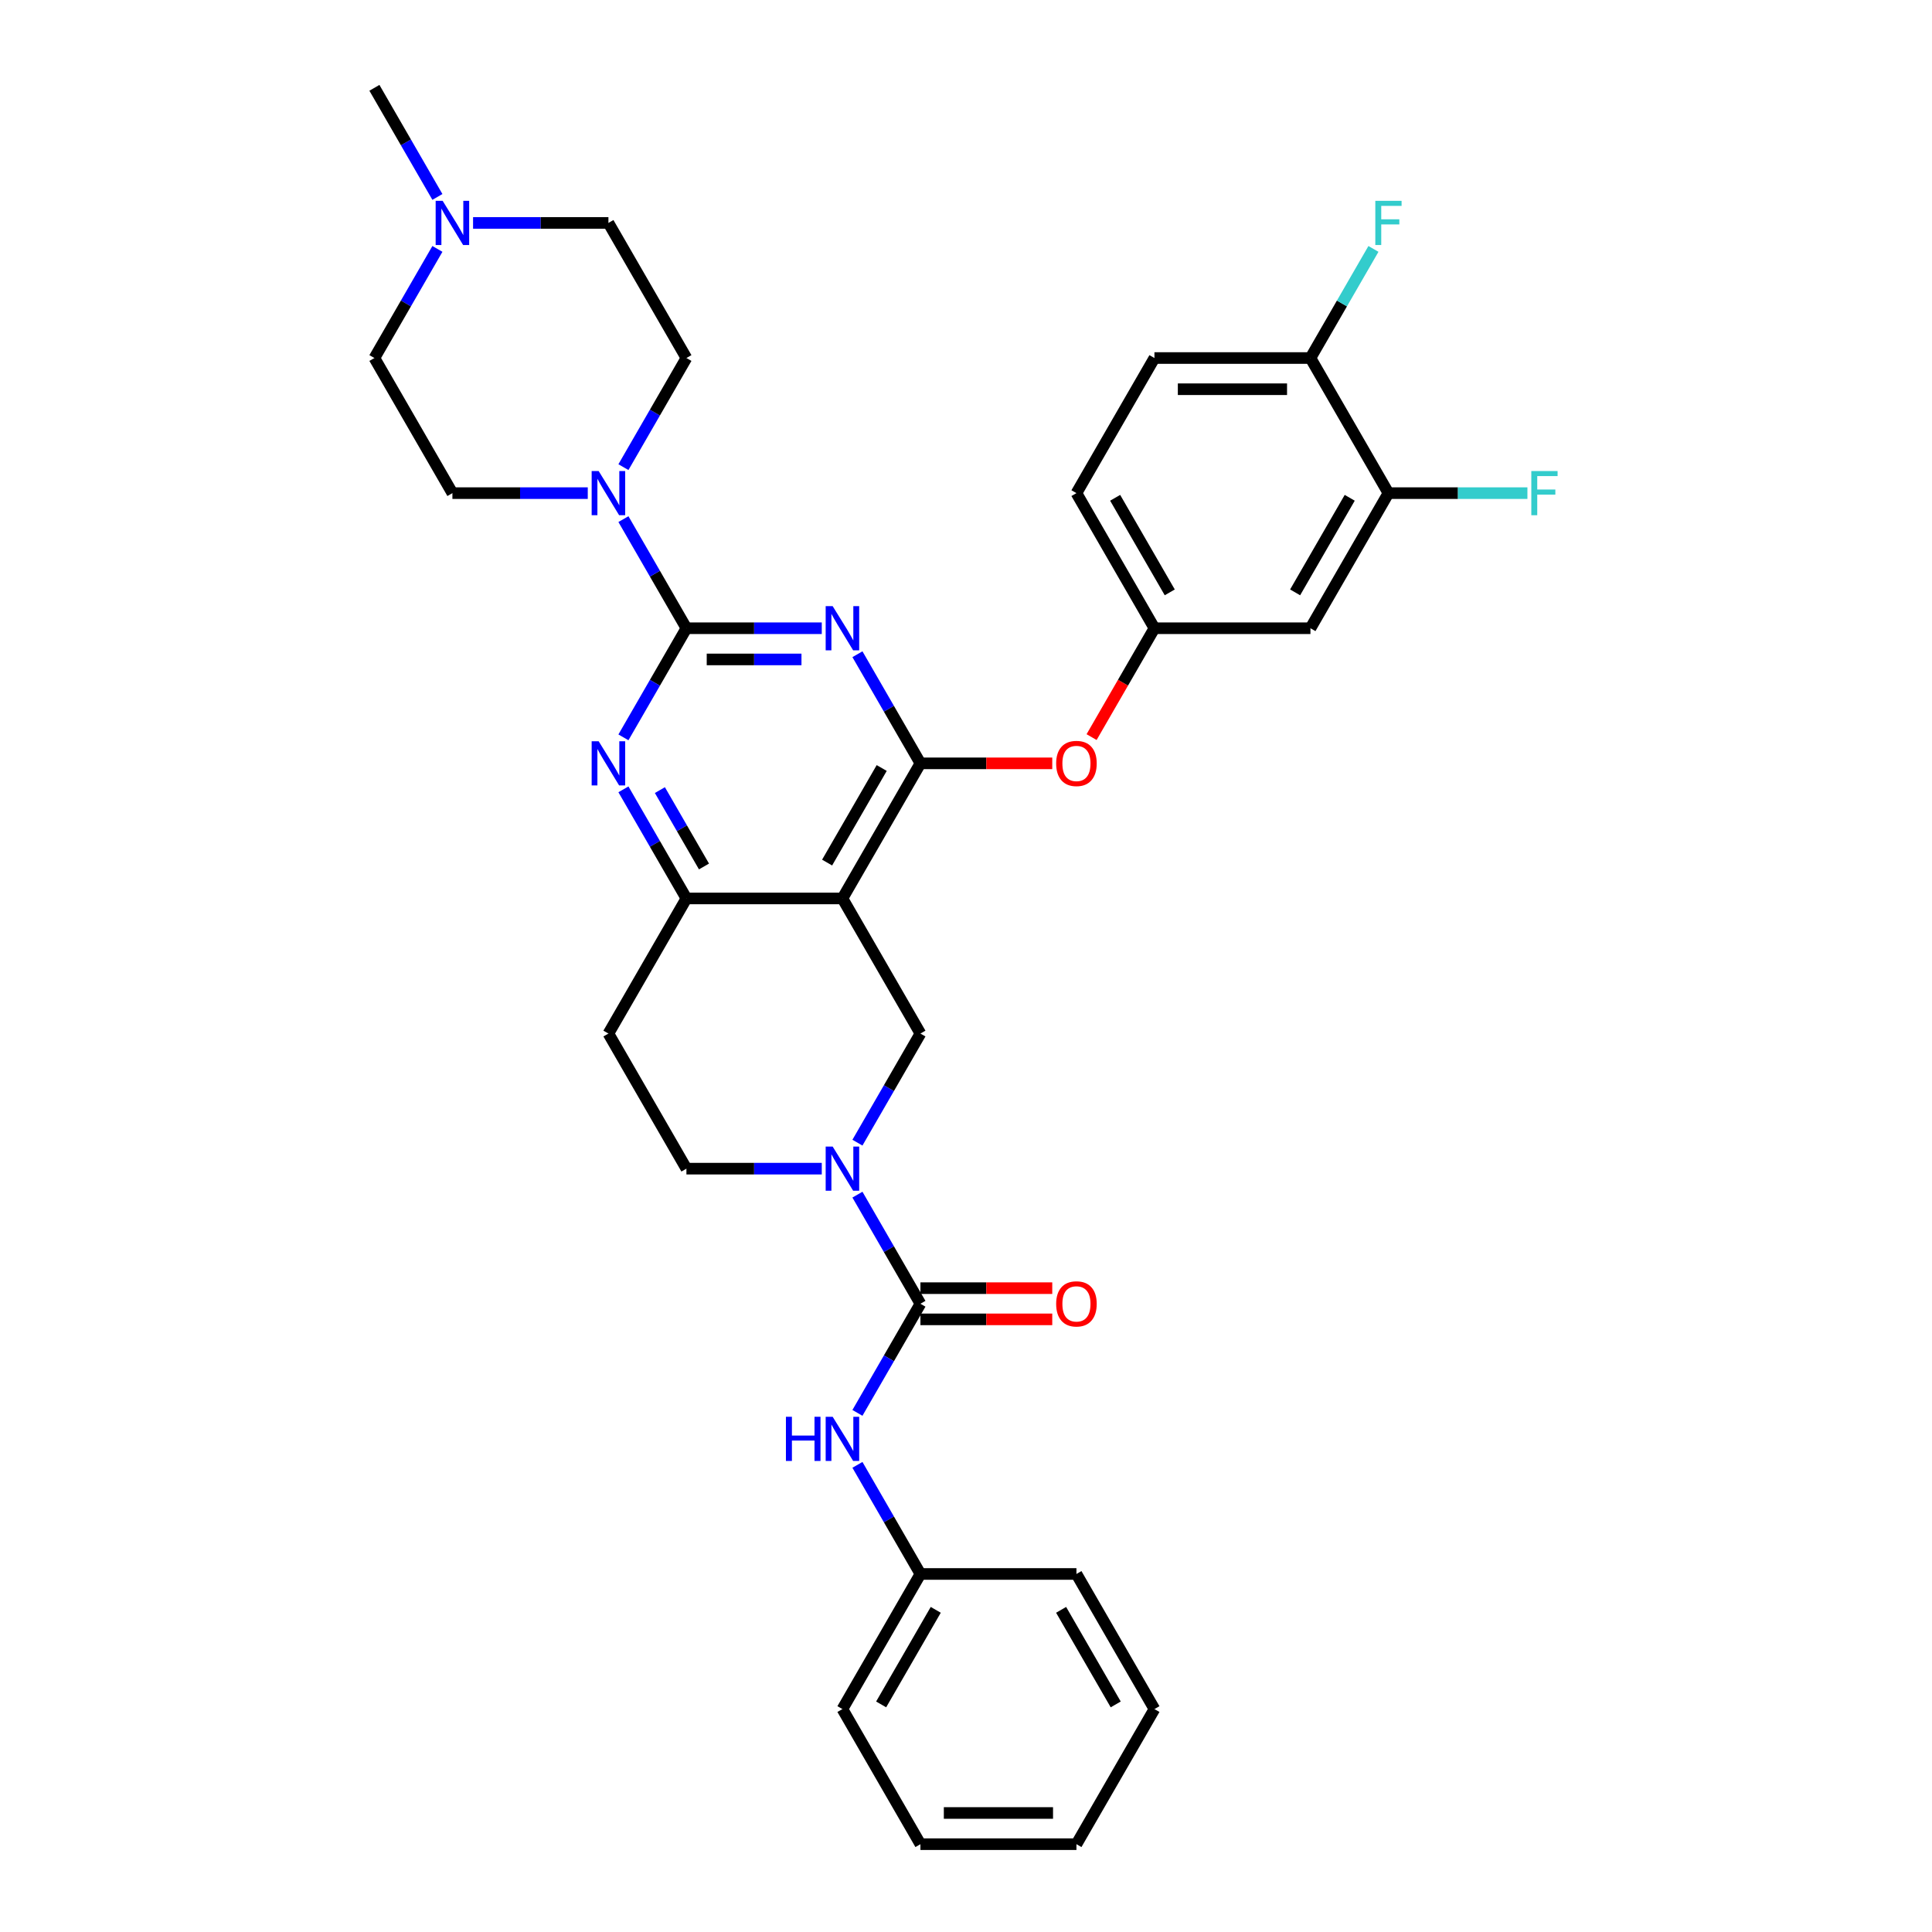 <?xml version='1.0' encoding='iso-8859-1'?>
<svg version='1.1' baseProfile='full'
              xmlns='http://www.w3.org/2000/svg'
                      xmlns:rdkit='http://www.rdkit.org/xml'
                      xmlns:xlink='http://www.w3.org/1999/xlink'
                  xml:space='preserve'
width='1000px' height='1000px' viewBox='0 0 1000 1000'>
<!-- END OF HEADER -->
<rect style='opacity:1.0;fill:#FFFFFF;stroke:none' width='1000' height='1000' x='0' y='0'> </rect>
<path class='bond-0' d='M 425.348,325.175 L 390.32,325.175' style='fill:none;fill-rule:evenodd;stroke:#0000FF;stroke-width:6px;stroke-linecap:butt;stroke-linejoin:miter;stroke-opacity:1' />
<path class='bond-0' d='M 390.32,325.175 L 355.291,325.175' style='fill:none;fill-rule:evenodd;stroke:#000000;stroke-width:6px;stroke-linecap:butt;stroke-linejoin:miter;stroke-opacity:1' />
<path class='bond-0' d='M 414.84,341.324 L 390.32,341.324' style='fill:none;fill-rule:evenodd;stroke:#0000FF;stroke-width:6px;stroke-linecap:butt;stroke-linejoin:miter;stroke-opacity:1' />
<path class='bond-0' d='M 390.32,341.324 L 365.8,341.324' style='fill:none;fill-rule:evenodd;stroke:#000000;stroke-width:6px;stroke-linecap:butt;stroke-linejoin:miter;stroke-opacity:1' />
<path class='bond-1' d='M 443.806,338.627 L 460.11,366.866' style='fill:none;fill-rule:evenodd;stroke:#0000FF;stroke-width:6px;stroke-linecap:butt;stroke-linejoin:miter;stroke-opacity:1' />
<path class='bond-1' d='M 460.11,366.866 L 476.413,395.105' style='fill:none;fill-rule:evenodd;stroke:#000000;stroke-width:6px;stroke-linecap:butt;stroke-linejoin:miter;stroke-opacity:1' />
<path class='bond-5' d='M 355.291,325.175 L 338.987,353.414' style='fill:none;fill-rule:evenodd;stroke:#000000;stroke-width:6px;stroke-linecap:butt;stroke-linejoin:miter;stroke-opacity:1' />
<path class='bond-5' d='M 338.987,353.414 L 322.684,381.652' style='fill:none;fill-rule:evenodd;stroke:#0000FF;stroke-width:6px;stroke-linecap:butt;stroke-linejoin:miter;stroke-opacity:1' />
<path class='bond-7' d='M 355.291,325.175 L 338.987,296.936' style='fill:none;fill-rule:evenodd;stroke:#000000;stroke-width:6px;stroke-linecap:butt;stroke-linejoin:miter;stroke-opacity:1' />
<path class='bond-7' d='M 338.987,296.936 L 322.684,268.697' style='fill:none;fill-rule:evenodd;stroke:#0000FF;stroke-width:6px;stroke-linecap:butt;stroke-linejoin:miter;stroke-opacity:1' />
<path class='bond-2' d='M 476.413,395.105 L 436.039,465.035' style='fill:none;fill-rule:evenodd;stroke:#000000;stroke-width:6px;stroke-linecap:butt;stroke-linejoin:miter;stroke-opacity:1' />
<path class='bond-2' d='M 456.371,397.52 L 428.109,446.471' style='fill:none;fill-rule:evenodd;stroke:#000000;stroke-width:6px;stroke-linecap:butt;stroke-linejoin:miter;stroke-opacity:1' />
<path class='bond-10' d='M 476.413,395.105 L 510.53,395.105' style='fill:none;fill-rule:evenodd;stroke:#000000;stroke-width:6px;stroke-linecap:butt;stroke-linejoin:miter;stroke-opacity:1' />
<path class='bond-10' d='M 510.53,395.105 L 544.646,395.105' style='fill:none;fill-rule:evenodd;stroke:#FF0000;stroke-width:6px;stroke-linecap:butt;stroke-linejoin:miter;stroke-opacity:1' />
<path class='bond-6' d='M 436.039,465.035 L 355.291,465.035' style='fill:none;fill-rule:evenodd;stroke:#000000;stroke-width:6px;stroke-linecap:butt;stroke-linejoin:miter;stroke-opacity:1' />
<path class='bond-8' d='M 436.039,465.035 L 476.413,534.965' style='fill:none;fill-rule:evenodd;stroke:#000000;stroke-width:6px;stroke-linecap:butt;stroke-linejoin:miter;stroke-opacity:1' />
<path class='bond-3' d='M 443.806,591.442 L 460.11,563.204' style='fill:none;fill-rule:evenodd;stroke:#0000FF;stroke-width:6px;stroke-linecap:butt;stroke-linejoin:miter;stroke-opacity:1' />
<path class='bond-3' d='M 460.11,563.204 L 476.413,534.965' style='fill:none;fill-rule:evenodd;stroke:#000000;stroke-width:6px;stroke-linecap:butt;stroke-linejoin:miter;stroke-opacity:1' />
<path class='bond-4' d='M 443.806,618.348 L 460.11,646.586' style='fill:none;fill-rule:evenodd;stroke:#0000FF;stroke-width:6px;stroke-linecap:butt;stroke-linejoin:miter;stroke-opacity:1' />
<path class='bond-4' d='M 460.11,646.586 L 476.413,674.825' style='fill:none;fill-rule:evenodd;stroke:#000000;stroke-width:6px;stroke-linecap:butt;stroke-linejoin:miter;stroke-opacity:1' />
<path class='bond-36' d='M 425.348,604.895 L 390.32,604.895' style='fill:none;fill-rule:evenodd;stroke:#0000FF;stroke-width:6px;stroke-linecap:butt;stroke-linejoin:miter;stroke-opacity:1' />
<path class='bond-36' d='M 390.32,604.895 L 355.291,604.895' style='fill:none;fill-rule:evenodd;stroke:#000000;stroke-width:6px;stroke-linecap:butt;stroke-linejoin:miter;stroke-opacity:1' />
<path class='bond-9' d='M 476.413,674.825 L 460.11,703.064' style='fill:none;fill-rule:evenodd;stroke:#000000;stroke-width:6px;stroke-linecap:butt;stroke-linejoin:miter;stroke-opacity:1' />
<path class='bond-9' d='M 460.11,703.064 L 443.806,731.303' style='fill:none;fill-rule:evenodd;stroke:#0000FF;stroke-width:6px;stroke-linecap:butt;stroke-linejoin:miter;stroke-opacity:1' />
<path class='bond-17' d='M 476.413,682.9 L 510.53,682.9' style='fill:none;fill-rule:evenodd;stroke:#000000;stroke-width:6px;stroke-linecap:butt;stroke-linejoin:miter;stroke-opacity:1' />
<path class='bond-17' d='M 510.53,682.9 L 544.646,682.9' style='fill:none;fill-rule:evenodd;stroke:#FF0000;stroke-width:6px;stroke-linecap:butt;stroke-linejoin:miter;stroke-opacity:1' />
<path class='bond-17' d='M 476.413,666.75 L 510.53,666.75' style='fill:none;fill-rule:evenodd;stroke:#000000;stroke-width:6px;stroke-linecap:butt;stroke-linejoin:miter;stroke-opacity:1' />
<path class='bond-17' d='M 510.53,666.75 L 544.646,666.75' style='fill:none;fill-rule:evenodd;stroke:#FF0000;stroke-width:6px;stroke-linecap:butt;stroke-linejoin:miter;stroke-opacity:1' />
<path class='bond-34' d='M 322.684,408.558 L 338.987,436.796' style='fill:none;fill-rule:evenodd;stroke:#0000FF;stroke-width:6px;stroke-linecap:butt;stroke-linejoin:miter;stroke-opacity:1' />
<path class='bond-34' d='M 338.987,436.796 L 355.291,465.035' style='fill:none;fill-rule:evenodd;stroke:#000000;stroke-width:6px;stroke-linecap:butt;stroke-linejoin:miter;stroke-opacity:1' />
<path class='bond-34' d='M 341.561,408.954 L 352.973,428.721' style='fill:none;fill-rule:evenodd;stroke:#0000FF;stroke-width:6px;stroke-linecap:butt;stroke-linejoin:miter;stroke-opacity:1' />
<path class='bond-34' d='M 352.973,428.721 L 364.386,448.489' style='fill:none;fill-rule:evenodd;stroke:#000000;stroke-width:6px;stroke-linecap:butt;stroke-linejoin:miter;stroke-opacity:1' />
<path class='bond-14' d='M 355.291,465.035 L 314.917,534.965' style='fill:none;fill-rule:evenodd;stroke:#000000;stroke-width:6px;stroke-linecap:butt;stroke-linejoin:miter;stroke-opacity:1' />
<path class='bond-19' d='M 304.226,255.245 L 269.197,255.245' style='fill:none;fill-rule:evenodd;stroke:#0000FF;stroke-width:6px;stroke-linecap:butt;stroke-linejoin:miter;stroke-opacity:1' />
<path class='bond-19' d='M 269.197,255.245 L 234.169,255.245' style='fill:none;fill-rule:evenodd;stroke:#000000;stroke-width:6px;stroke-linecap:butt;stroke-linejoin:miter;stroke-opacity:1' />
<path class='bond-20' d='M 322.684,241.792 L 338.987,213.553' style='fill:none;fill-rule:evenodd;stroke:#0000FF;stroke-width:6px;stroke-linecap:butt;stroke-linejoin:miter;stroke-opacity:1' />
<path class='bond-20' d='M 338.987,213.553 L 355.291,185.315' style='fill:none;fill-rule:evenodd;stroke:#000000;stroke-width:6px;stroke-linecap:butt;stroke-linejoin:miter;stroke-opacity:1' />
<path class='bond-24' d='M 443.806,758.208 L 460.11,786.447' style='fill:none;fill-rule:evenodd;stroke:#0000FF;stroke-width:6px;stroke-linecap:butt;stroke-linejoin:miter;stroke-opacity:1' />
<path class='bond-24' d='M 460.11,786.447 L 476.413,814.685' style='fill:none;fill-rule:evenodd;stroke:#000000;stroke-width:6px;stroke-linecap:butt;stroke-linejoin:miter;stroke-opacity:1' />
<path class='bond-16' d='M 565.003,381.523 L 581.27,353.349' style='fill:none;fill-rule:evenodd;stroke:#FF0000;stroke-width:6px;stroke-linecap:butt;stroke-linejoin:miter;stroke-opacity:1' />
<path class='bond-16' d='M 581.27,353.349 L 597.536,325.175' style='fill:none;fill-rule:evenodd;stroke:#000000;stroke-width:6px;stroke-linecap:butt;stroke-linejoin:miter;stroke-opacity:1' />
<path class='bond-11' d='M 244.86,115.385 L 279.888,115.385' style='fill:none;fill-rule:evenodd;stroke:#0000FF;stroke-width:6px;stroke-linecap:butt;stroke-linejoin:miter;stroke-opacity:1' />
<path class='bond-11' d='M 279.888,115.385 L 314.917,115.385' style='fill:none;fill-rule:evenodd;stroke:#000000;stroke-width:6px;stroke-linecap:butt;stroke-linejoin:miter;stroke-opacity:1' />
<path class='bond-28' d='M 226.402,101.932 L 210.098,73.693' style='fill:none;fill-rule:evenodd;stroke:#0000FF;stroke-width:6px;stroke-linecap:butt;stroke-linejoin:miter;stroke-opacity:1' />
<path class='bond-28' d='M 210.098,73.693 L 193.794,45.455' style='fill:none;fill-rule:evenodd;stroke:#000000;stroke-width:6px;stroke-linecap:butt;stroke-linejoin:miter;stroke-opacity:1' />
<path class='bond-35' d='M 226.402,128.837 L 210.098,157.076' style='fill:none;fill-rule:evenodd;stroke:#0000FF;stroke-width:6px;stroke-linecap:butt;stroke-linejoin:miter;stroke-opacity:1' />
<path class='bond-35' d='M 210.098,157.076 L 193.794,185.315' style='fill:none;fill-rule:evenodd;stroke:#000000;stroke-width:6px;stroke-linecap:butt;stroke-linejoin:miter;stroke-opacity:1' />
<path class='bond-12' d='M 718.658,255.245 L 678.284,325.175' style='fill:none;fill-rule:evenodd;stroke:#000000;stroke-width:6px;stroke-linecap:butt;stroke-linejoin:miter;stroke-opacity:1' />
<path class='bond-12' d='M 698.616,257.659 L 670.354,306.61' style='fill:none;fill-rule:evenodd;stroke:#000000;stroke-width:6px;stroke-linecap:butt;stroke-linejoin:miter;stroke-opacity:1' />
<path class='bond-18' d='M 718.658,255.245 L 678.284,185.315' style='fill:none;fill-rule:evenodd;stroke:#000000;stroke-width:6px;stroke-linecap:butt;stroke-linejoin:miter;stroke-opacity:1' />
<path class='bond-25' d='M 718.658,255.245 L 754.624,255.245' style='fill:none;fill-rule:evenodd;stroke:#000000;stroke-width:6px;stroke-linecap:butt;stroke-linejoin:miter;stroke-opacity:1' />
<path class='bond-25' d='M 754.624,255.245 L 790.589,255.245' style='fill:none;fill-rule:evenodd;stroke:#33CCCC;stroke-width:6px;stroke-linecap:butt;stroke-linejoin:miter;stroke-opacity:1' />
<path class='bond-13' d='M 678.284,325.175 L 597.536,325.175' style='fill:none;fill-rule:evenodd;stroke:#000000;stroke-width:6px;stroke-linecap:butt;stroke-linejoin:miter;stroke-opacity:1' />
<path class='bond-15' d='M 314.917,534.965 L 355.291,604.895' style='fill:none;fill-rule:evenodd;stroke:#000000;stroke-width:6px;stroke-linecap:butt;stroke-linejoin:miter;stroke-opacity:1' />
<path class='bond-26' d='M 597.536,325.175 L 557.162,255.245' style='fill:none;fill-rule:evenodd;stroke:#000000;stroke-width:6px;stroke-linecap:butt;stroke-linejoin:miter;stroke-opacity:1' />
<path class='bond-26' d='M 605.466,306.61 L 577.204,257.659' style='fill:none;fill-rule:evenodd;stroke:#000000;stroke-width:6px;stroke-linecap:butt;stroke-linejoin:miter;stroke-opacity:1' />
<path class='bond-27' d='M 678.284,185.315 L 694.588,157.076' style='fill:none;fill-rule:evenodd;stroke:#000000;stroke-width:6px;stroke-linecap:butt;stroke-linejoin:miter;stroke-opacity:1' />
<path class='bond-27' d='M 694.588,157.076 L 710.891,128.837' style='fill:none;fill-rule:evenodd;stroke:#33CCCC;stroke-width:6px;stroke-linecap:butt;stroke-linejoin:miter;stroke-opacity:1' />
<path class='bond-37' d='M 678.284,185.315 L 597.536,185.315' style='fill:none;fill-rule:evenodd;stroke:#000000;stroke-width:6px;stroke-linecap:butt;stroke-linejoin:miter;stroke-opacity:1' />
<path class='bond-37' d='M 666.172,201.464 L 609.648,201.464' style='fill:none;fill-rule:evenodd;stroke:#000000;stroke-width:6px;stroke-linecap:butt;stroke-linejoin:miter;stroke-opacity:1' />
<path class='bond-23' d='M 234.169,255.245 L 193.794,185.315' style='fill:none;fill-rule:evenodd;stroke:#000000;stroke-width:6px;stroke-linecap:butt;stroke-linejoin:miter;stroke-opacity:1' />
<path class='bond-22' d='M 355.291,185.315 L 314.917,115.385' style='fill:none;fill-rule:evenodd;stroke:#000000;stroke-width:6px;stroke-linecap:butt;stroke-linejoin:miter;stroke-opacity:1' />
<path class='bond-21' d='M 597.536,185.315 L 557.162,255.245' style='fill:none;fill-rule:evenodd;stroke:#000000;stroke-width:6px;stroke-linecap:butt;stroke-linejoin:miter;stroke-opacity:1' />
<path class='bond-29' d='M 476.413,814.685 L 436.039,884.615' style='fill:none;fill-rule:evenodd;stroke:#000000;stroke-width:6px;stroke-linecap:butt;stroke-linejoin:miter;stroke-opacity:1' />
<path class='bond-29' d='M 484.343,833.25 L 456.081,882.201' style='fill:none;fill-rule:evenodd;stroke:#000000;stroke-width:6px;stroke-linecap:butt;stroke-linejoin:miter;stroke-opacity:1' />
<path class='bond-30' d='M 476.413,814.685 L 557.162,814.685' style='fill:none;fill-rule:evenodd;stroke:#000000;stroke-width:6px;stroke-linecap:butt;stroke-linejoin:miter;stroke-opacity:1' />
<path class='bond-32' d='M 436.039,884.615 L 476.413,954.545' style='fill:none;fill-rule:evenodd;stroke:#000000;stroke-width:6px;stroke-linecap:butt;stroke-linejoin:miter;stroke-opacity:1' />
<path class='bond-31' d='M 557.162,814.685 L 597.536,884.615' style='fill:none;fill-rule:evenodd;stroke:#000000;stroke-width:6px;stroke-linecap:butt;stroke-linejoin:miter;stroke-opacity:1' />
<path class='bond-31' d='M 549.232,833.25 L 577.494,882.201' style='fill:none;fill-rule:evenodd;stroke:#000000;stroke-width:6px;stroke-linecap:butt;stroke-linejoin:miter;stroke-opacity:1' />
<path class='bond-38' d='M 597.536,884.615 L 557.162,954.545' style='fill:none;fill-rule:evenodd;stroke:#000000;stroke-width:6px;stroke-linecap:butt;stroke-linejoin:miter;stroke-opacity:1' />
<path class='bond-33' d='M 476.413,954.545 L 557.162,954.545' style='fill:none;fill-rule:evenodd;stroke:#000000;stroke-width:6px;stroke-linecap:butt;stroke-linejoin:miter;stroke-opacity:1' />
<path class='bond-33' d='M 488.526,938.396 L 545.049,938.396' style='fill:none;fill-rule:evenodd;stroke:#000000;stroke-width:6px;stroke-linecap:butt;stroke-linejoin:miter;stroke-opacity:1' />
<path  class='atom-0' d='M 430.984 313.741
L 438.478 325.853
Q 439.221 327.048, 440.416 329.212
Q 441.611 331.376, 441.676 331.505
L 441.676 313.741
L 444.712 313.741
L 444.712 336.609
L 441.579 336.609
L 433.536 323.366
Q 432.599 321.816, 431.598 320.039
Q 430.629 318.263, 430.338 317.714
L 430.338 336.609
L 427.367 336.609
L 427.367 313.741
L 430.984 313.741
' fill='#0000FF'/>
<path  class='atom-4' d='M 430.984 593.461
L 438.478 605.573
Q 439.221 606.768, 440.416 608.933
Q 441.611 611.097, 441.676 611.226
L 441.676 593.461
L 444.712 593.461
L 444.712 616.329
L 441.579 616.329
L 433.536 603.086
Q 432.599 601.536, 431.598 599.76
Q 430.629 597.983, 430.338 597.434
L 430.338 616.329
L 427.367 616.329
L 427.367 593.461
L 430.984 593.461
' fill='#0000FF'/>
<path  class='atom-6' d='M 309.862 383.671
L 317.355 395.783
Q 318.098 396.978, 319.293 399.142
Q 320.488 401.306, 320.553 401.436
L 320.553 383.671
L 323.589 383.671
L 323.589 406.539
L 320.456 406.539
L 312.414 393.296
Q 311.477 391.746, 310.476 389.969
Q 309.507 388.193, 309.216 387.644
L 309.216 406.539
L 306.244 406.539
L 306.244 383.671
L 309.862 383.671
' fill='#0000FF'/>
<path  class='atom-8' d='M 309.862 243.811
L 317.355 255.923
Q 318.098 257.118, 319.293 259.282
Q 320.488 261.446, 320.553 261.575
L 320.553 243.811
L 323.589 243.811
L 323.589 266.679
L 320.456 266.679
L 312.414 253.436
Q 311.477 251.886, 310.476 250.109
Q 309.507 248.333, 309.216 247.784
L 309.216 266.679
L 306.244 266.679
L 306.244 243.811
L 309.862 243.811
' fill='#0000FF'/>
<path  class='atom-10' d='M 406.792 733.321
L 409.893 733.321
L 409.893 743.043
L 421.585 743.043
L 421.585 733.321
L 424.686 733.321
L 424.686 756.189
L 421.585 756.189
L 421.585 745.627
L 409.893 745.627
L 409.893 756.189
L 406.792 756.189
L 406.792 733.321
' fill='#0000FF'/>
<path  class='atom-10' d='M 430.984 733.321
L 438.478 745.434
Q 439.221 746.629, 440.416 748.793
Q 441.611 750.957, 441.676 751.086
L 441.676 733.321
L 444.712 733.321
L 444.712 756.189
L 441.579 756.189
L 433.536 742.946
Q 432.599 741.396, 431.598 739.62
Q 430.629 737.843, 430.338 737.294
L 430.338 756.189
L 427.367 756.189
L 427.367 733.321
L 430.984 733.321
' fill='#0000FF'/>
<path  class='atom-11' d='M 546.664 395.169
Q 546.664 389.679, 549.378 386.61
Q 552.091 383.542, 557.162 383.542
Q 562.233 383.542, 564.946 386.61
Q 567.659 389.679, 567.659 395.169
Q 567.659 400.725, 564.914 403.89
Q 562.168 407.023, 557.162 407.023
Q 552.123 407.023, 549.378 403.89
Q 546.664 400.757, 546.664 395.169
M 557.162 404.439
Q 560.65 404.439, 562.523 402.114
Q 564.429 399.756, 564.429 395.169
Q 564.429 390.68, 562.523 388.419
Q 560.65 386.126, 557.162 386.126
Q 553.673 386.126, 551.768 388.387
Q 549.894 390.648, 549.894 395.169
Q 549.894 399.788, 551.768 402.114
Q 553.673 404.439, 557.162 404.439
' fill='#FF0000'/>
<path  class='atom-12' d='M 229.114 103.951
L 236.607 116.063
Q 237.35 117.258, 238.545 119.422
Q 239.74 121.586, 239.805 121.715
L 239.805 103.951
L 242.841 103.951
L 242.841 126.819
L 239.708 126.819
L 231.665 113.576
Q 230.729 112.025, 229.727 110.249
Q 228.758 108.473, 228.468 107.923
L 228.468 126.819
L 225.496 126.819
L 225.496 103.951
L 229.114 103.951
' fill='#0000FF'/>
<path  class='atom-18' d='M 546.664 674.89
Q 546.664 669.399, 549.378 666.33
Q 552.091 663.262, 557.162 663.262
Q 562.233 663.262, 564.946 666.33
Q 567.659 669.399, 567.659 674.89
Q 567.659 680.445, 564.914 683.611
Q 562.168 686.744, 557.162 686.744
Q 552.123 686.744, 549.378 683.611
Q 546.664 680.478, 546.664 674.89
M 557.162 684.16
Q 560.65 684.16, 562.523 681.834
Q 564.429 679.476, 564.429 674.89
Q 564.429 670.4, 562.523 668.139
Q 560.65 665.846, 557.162 665.846
Q 553.673 665.846, 551.768 668.107
Q 549.894 670.368, 549.894 674.89
Q 549.894 679.509, 551.768 681.834
Q 553.673 684.16, 557.162 684.16
' fill='#FF0000'/>
<path  class='atom-26' d='M 792.608 243.811
L 806.206 243.811
L 806.206 246.427
L 795.676 246.427
L 795.676 253.371
L 805.043 253.371
L 805.043 256.02
L 795.676 256.02
L 795.676 266.679
L 792.608 266.679
L 792.608 243.811
' fill='#33CCCC'/>
<path  class='atom-28' d='M 711.859 103.951
L 725.457 103.951
L 725.457 106.567
L 714.928 106.567
L 714.928 113.511
L 724.295 113.511
L 724.295 116.16
L 714.928 116.16
L 714.928 126.819
L 711.859 126.819
L 711.859 103.951
' fill='#33CCCC'/>
</svg>
